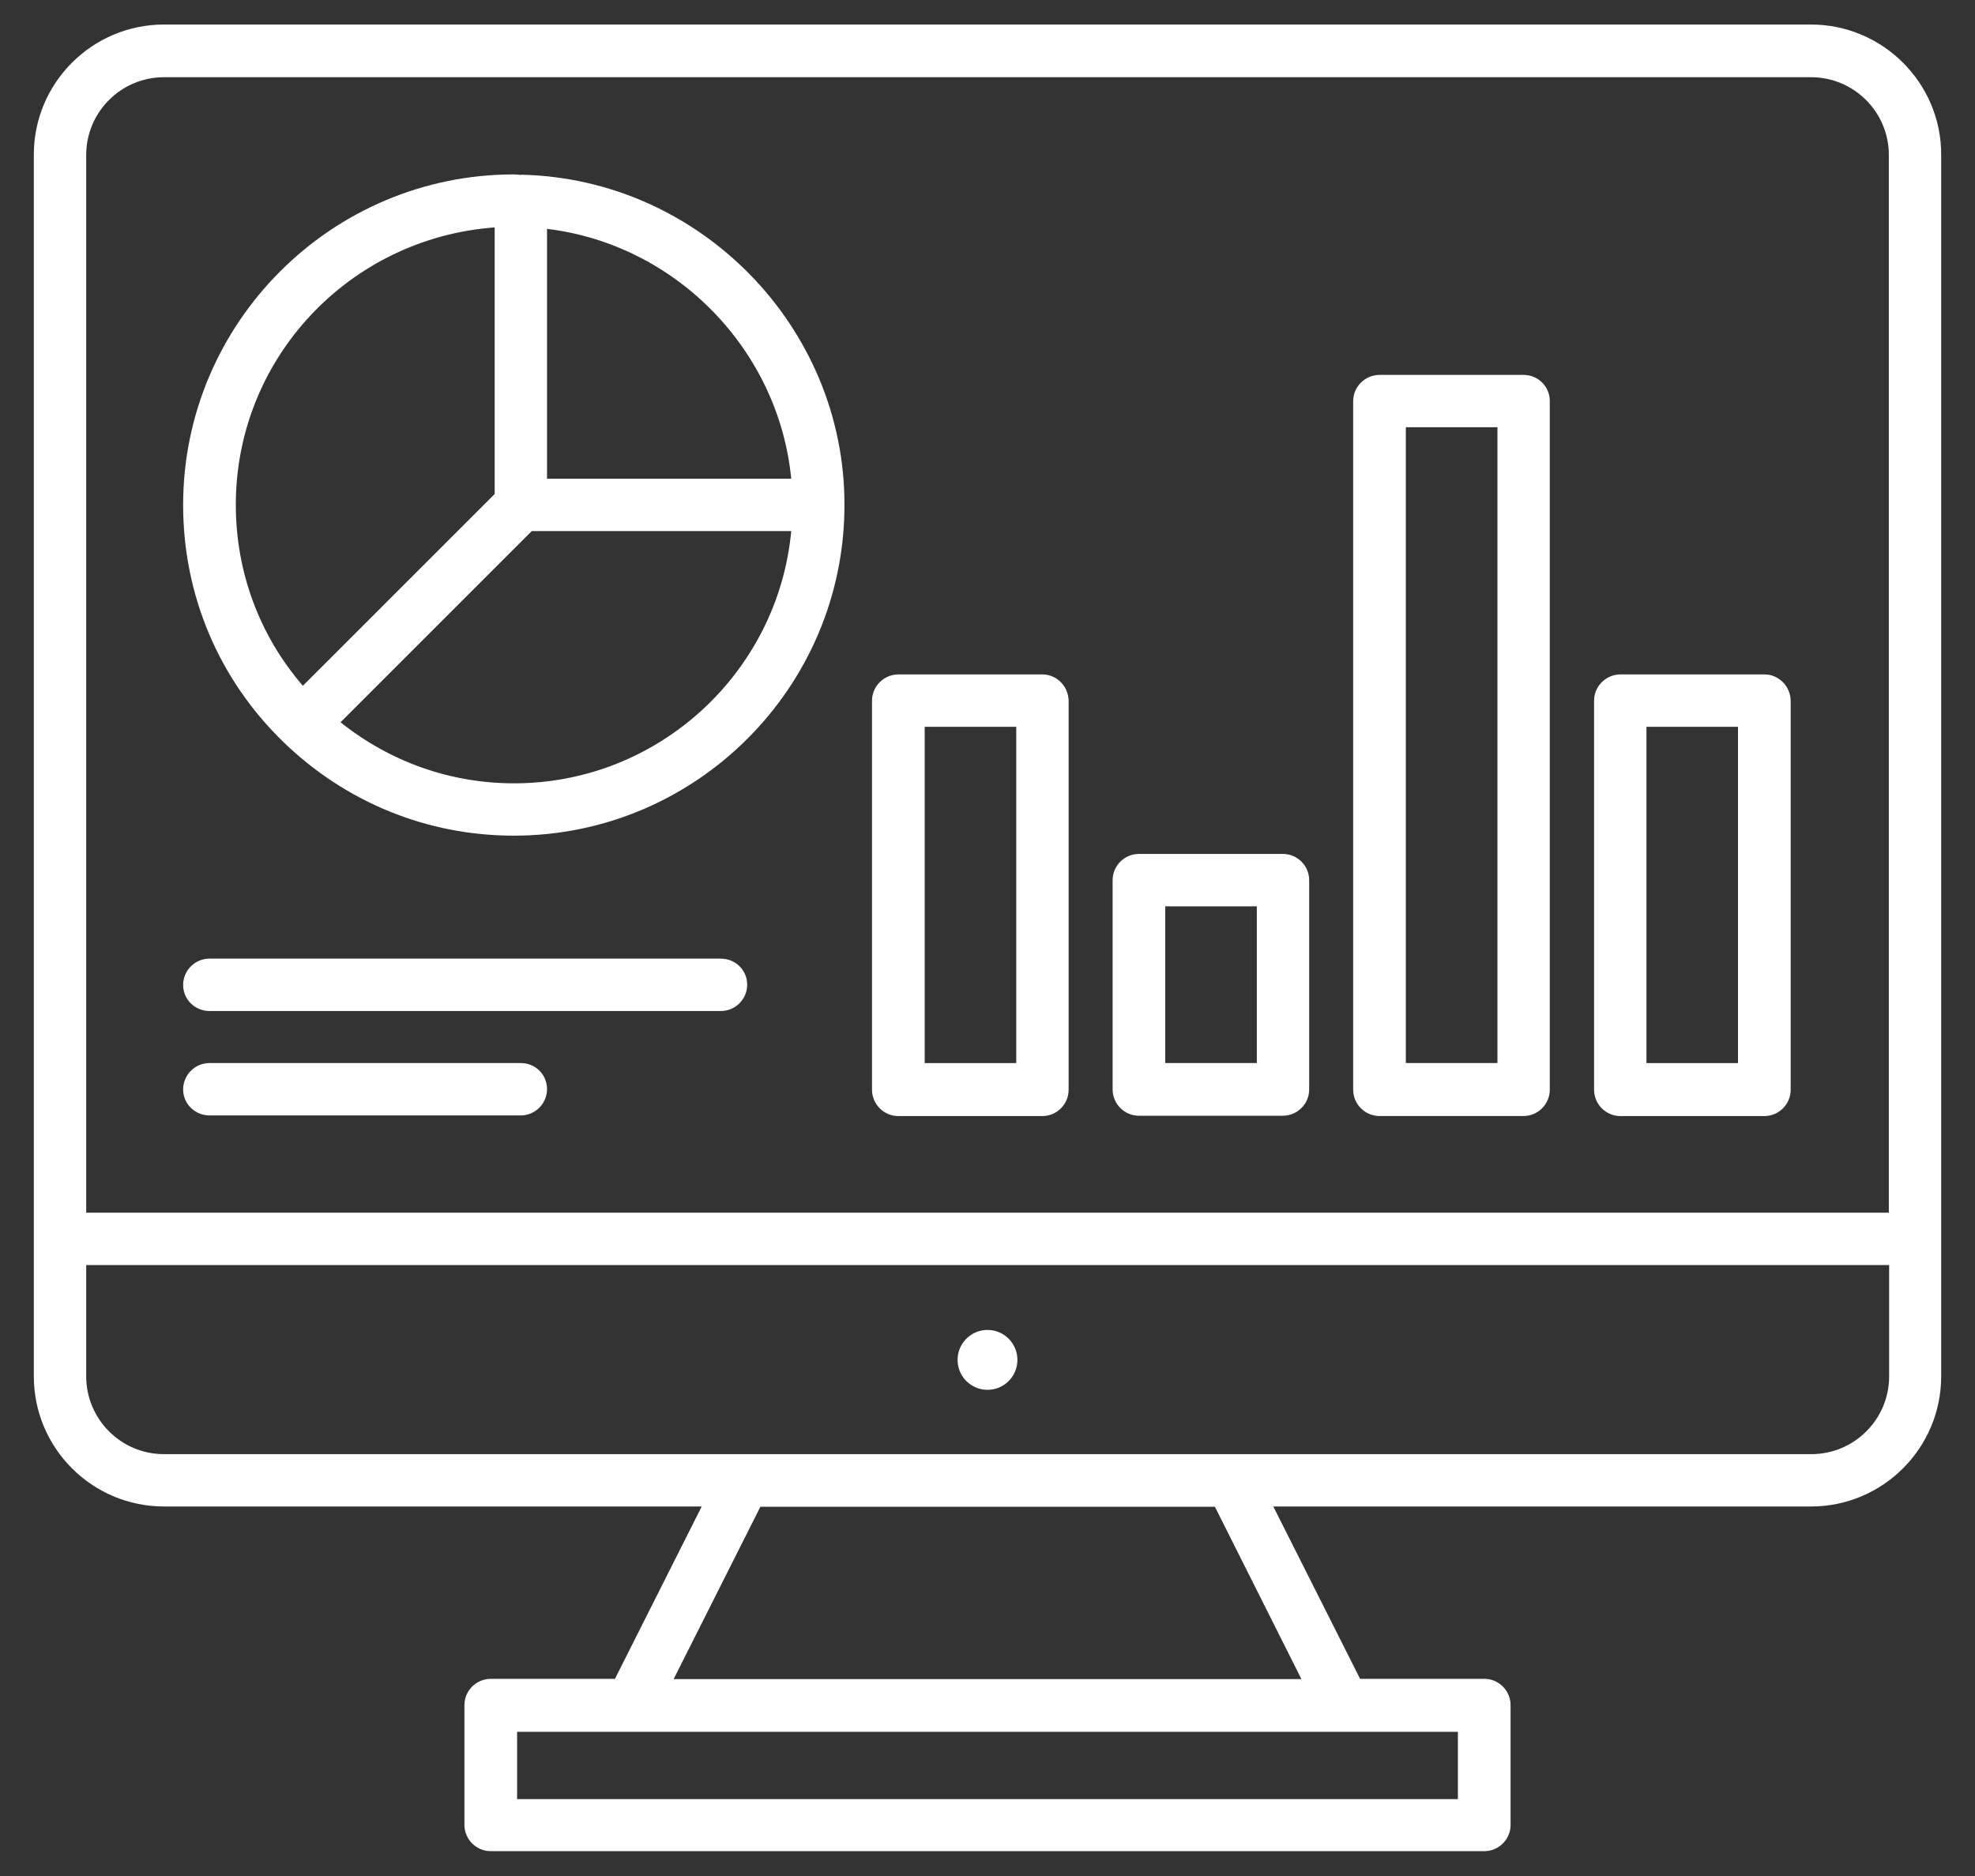 <svg width="40" height="38" viewBox="0 0 40 38" fill="none" xmlns="http://www.w3.org/2000/svg">
<rect x="0" y="0" width="40" height="38" fill="#333333" stroke="none"/>
<path d="M36.679 0.497H3.321C1.867 0.497 0.685 1.679 0.685 3.133V25.091V27.879C0.685 29.333 1.867 30.515 3.321 30.515H14.212L12.455 34.006H9.94C9.649 34.006 9.406 34.242 9.406 34.539V36.964C9.406 37.255 9.643 37.497 9.94 37.497H30.061C30.352 37.497 30.594 37.261 30.594 36.964V34.539C30.594 34.249 30.358 34.006 30.061 34.006H27.546L25.788 30.515H36.679C38.133 30.515 39.315 29.333 39.315 27.879V25.091V3.139C39.321 1.685 38.133 0.497 36.679 0.497ZM1.746 3.139C1.746 2.267 2.455 1.564 3.321 1.564H36.679C37.552 1.564 38.255 2.273 38.255 3.139V24.564H1.746V3.139ZM29.527 36.443H10.473V35.079H29.527V36.443ZM26.358 34.012H13.643L15.4 30.521H24.606L26.358 34.012ZM38.261 27.879C38.261 28.752 37.552 29.455 36.685 29.455H3.321C2.449 29.455 1.746 28.746 1.746 27.879V25.624H38.261V27.879Z" fill="white"/>
<path d="M20 28.152C20.335 28.152 20.606 27.88 20.606 27.546C20.606 27.211 20.335 26.939 20 26.939C19.665 26.939 19.394 27.211 19.394 27.546C19.394 27.88 19.665 28.152 20 28.152Z" fill="white"/>
<path d="M30.855 7.594H27.94C27.649 7.594 27.406 7.83 27.406 8.127V22.073C27.406 22.363 27.643 22.606 27.94 22.606H30.855C31.146 22.606 31.388 22.369 31.388 22.073V8.121C31.388 7.83 31.152 7.594 30.855 7.594ZM30.328 21.533H28.473V8.654H30.328V21.533Z" fill="white"/>
<path d="M21.11 13.661H18.195C17.904 13.661 17.661 13.898 17.661 14.194V22.073C17.661 22.364 17.898 22.607 18.195 22.607H21.11C21.401 22.607 21.643 22.37 21.643 22.073V14.194C21.637 13.898 21.401 13.661 21.11 13.661ZM20.576 21.534H18.728V14.722H20.582V21.534H20.576Z" fill="white"/>
<path d="M35.734 13.661H32.819C32.528 13.661 32.285 13.898 32.285 14.194V22.073C32.285 22.364 32.522 22.607 32.819 22.607H35.734C36.025 22.607 36.267 22.37 36.267 22.073V14.194C36.261 13.898 36.025 13.661 35.734 13.661ZM35.2 21.534H33.346V14.722H35.2V21.534Z" fill="white"/>
<path d="M25.982 17.297H23.067C22.776 17.297 22.534 17.533 22.534 17.83V22.067C22.534 22.358 22.77 22.6 23.067 22.6H25.982C26.273 22.6 26.515 22.363 26.515 22.067V17.83C26.515 17.533 26.273 17.297 25.982 17.297ZM25.455 21.533H23.6V18.358H25.455V21.533Z" fill="white"/>
<path d="M14.6 19.418H4.242C3.951 19.418 3.709 19.654 3.709 19.951C3.709 20.248 3.951 20.479 4.242 20.479H14.6C14.891 20.479 15.133 20.242 15.133 19.945C15.133 19.648 14.891 19.418 14.6 19.418Z" fill="white"/>
<path d="M10.546 21.533H4.243C3.952 21.533 3.709 21.77 3.709 22.067C3.709 22.363 3.952 22.594 4.243 22.594H10.546C10.837 22.594 11.079 22.357 11.079 22.061C11.079 21.764 10.843 21.533 10.546 21.533Z" fill="white"/>
<path d="M10.558 3.539C10.552 3.539 10.546 3.545 10.54 3.545C10.534 3.545 10.528 3.539 10.515 3.539C10.479 3.539 10.443 3.533 10.406 3.533C6.716 3.533 3.709 6.539 3.709 10.23C3.709 12.054 4.431 13.764 5.746 15.036C7.006 16.254 8.655 16.927 10.406 16.927C14.097 16.927 17.103 13.921 17.103 10.23C17.11 6.618 14.17 3.618 10.558 3.539ZM10.019 4.606V10.006L6.134 13.891C5.255 12.873 4.776 11.588 4.776 10.224C4.776 7.26 7.073 4.824 10.019 4.606ZM10.412 15.867C9.122 15.867 7.897 15.43 6.897 14.63L10.77 10.757H16.025C15.758 13.618 13.34 15.867 10.412 15.867ZM11.079 9.697V4.636C13.691 4.951 15.77 7.085 16.025 9.697H11.079Z" fill="white"/>
</svg>
